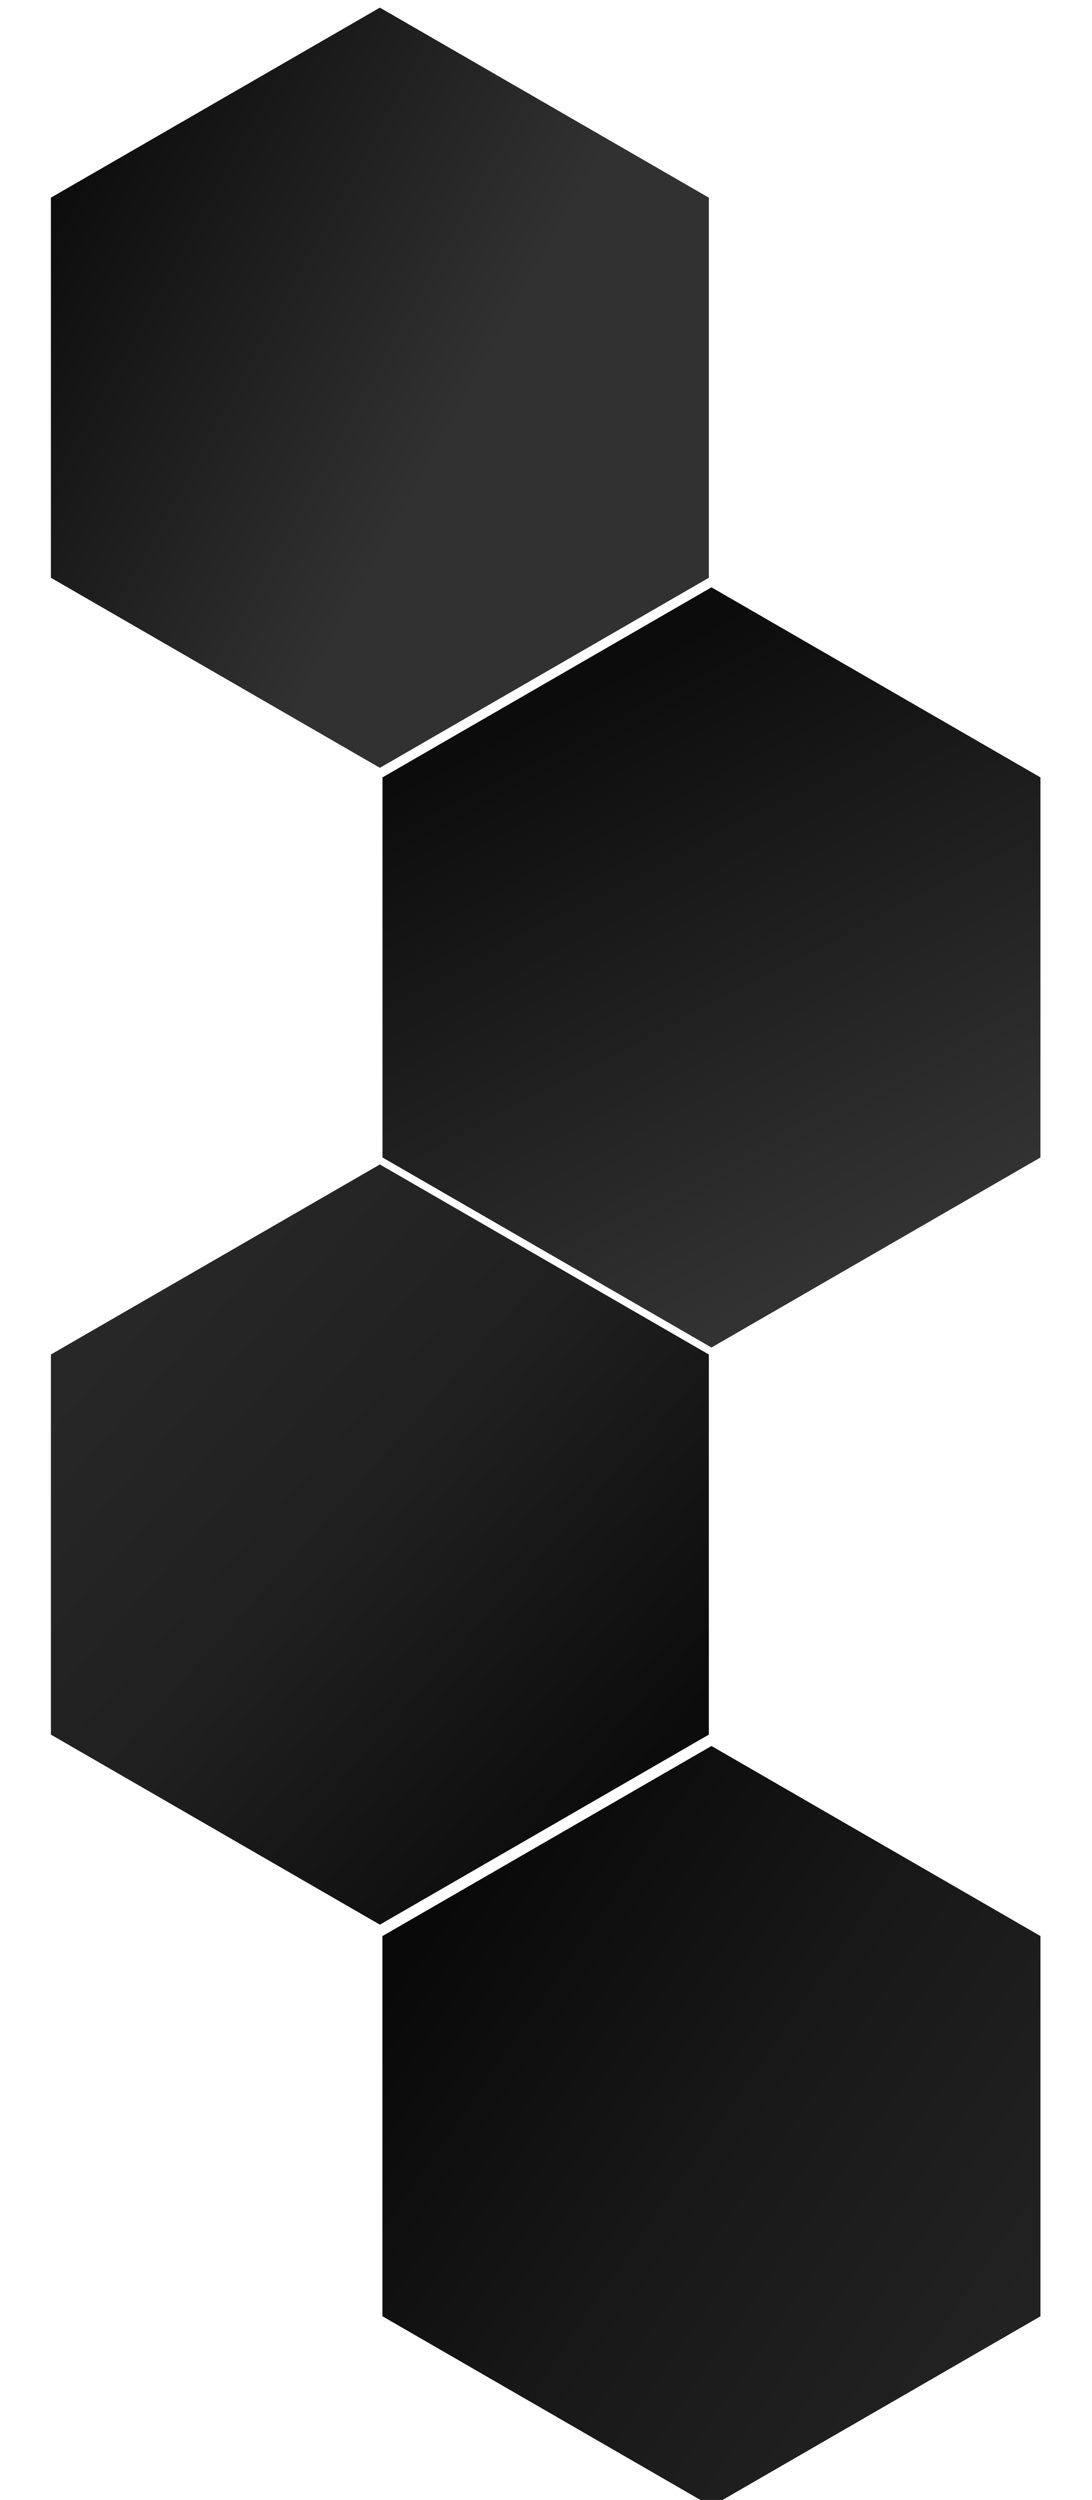 <?xml version="1.0" encoding="UTF-8"?> <svg xmlns="http://www.w3.org/2000/svg" width="573" height="1311" viewBox="0 0 573 1311" fill="none"> <g filter="url(#filter0_i_108_458)"> <path d="M199.328 398.655L371.95 298.991L371.95 99.664L199.328 -6.10352e-05L26.705 99.664L26.705 298.991L199.328 398.655Z" fill="url(#paint0_linear_108_458)"></path> </g> <g filter="url(#filter1_i_108_458)"> <path d="M373.328 702.655L545.95 602.991L545.95 403.664L373.328 304L200.705 403.664L200.705 602.991L373.328 702.655Z" fill="url(#paint1_linear_108_458)"></path> </g> <g filter="url(#filter2_i_108_458)"> <path d="M199.328 1005.31L371.95 905.647L371.95 706.319L199.328 606.655L26.705 706.319L26.705 905.647L199.328 1005.31Z" fill="url(#paint2_linear_108_458)"></path> </g> <g filter="url(#filter3_i_108_458)"> <path d="M373.328 1310.31L545.95 1210.65L545.95 1011.32L373.328 911.655L200.705 1011.32L200.705 1210.65L373.328 1310.31Z" fill="url(#paint3_linear_108_458)"></path> <path d="M373.328 1310.31L545.95 1210.65L545.95 1011.32L373.328 911.655L200.705 1011.32L200.705 1210.65L373.328 1310.31Z" fill="url(#paint4_linear_108_458)"></path> </g> <defs> <filter id="filter0_i_108_458" x="26.705" y="-6.10352e-05" width="345.245" height="402.655" filterUnits="userSpaceOnUse" color-interpolation-filters="sRGB"> <feFlood flood-opacity="0" result="BackgroundImageFix"></feFlood> <feBlend mode="normal" in="SourceGraphic" in2="BackgroundImageFix" result="shape"></feBlend> <feColorMatrix in="SourceAlpha" type="matrix" values="0 0 0 0 0 0 0 0 0 0 0 0 0 0 0 0 0 0 127 0" result="hardAlpha"></feColorMatrix> <feOffset dy="4"></feOffset> <feGaussianBlur stdDeviation="2"></feGaussianBlur> <feComposite in2="hardAlpha" operator="arithmetic" k2="-1" k3="1"></feComposite> <feColorMatrix type="matrix" values="0 0 0 0 1 0 0 0 0 1 0 0 0 0 1 0 0 0 0.25 0"></feColorMatrix> <feBlend mode="normal" in2="shape" result="effect1_innerShadow_108_458"></feBlend> </filter> <filter id="filter1_i_108_458" x="200.705" y="304" width="345.245" height="402.655" filterUnits="userSpaceOnUse" color-interpolation-filters="sRGB"> <feFlood flood-opacity="0" result="BackgroundImageFix"></feFlood> <feBlend mode="normal" in="SourceGraphic" in2="BackgroundImageFix" result="shape"></feBlend> <feColorMatrix in="SourceAlpha" type="matrix" values="0 0 0 0 0 0 0 0 0 0 0 0 0 0 0 0 0 0 127 0" result="hardAlpha"></feColorMatrix> <feOffset dy="4"></feOffset> <feGaussianBlur stdDeviation="2"></feGaussianBlur> <feComposite in2="hardAlpha" operator="arithmetic" k2="-1" k3="1"></feComposite> <feColorMatrix type="matrix" values="0 0 0 0 1 0 0 0 0 1 0 0 0 0 1 0 0 0 0.25 0"></feColorMatrix> <feBlend mode="normal" in2="shape" result="effect1_innerShadow_108_458"></feBlend> </filter> <filter id="filter2_i_108_458" x="26.705" y="606.655" width="345.245" height="402.655" filterUnits="userSpaceOnUse" color-interpolation-filters="sRGB"> <feFlood flood-opacity="0" result="BackgroundImageFix"></feFlood> <feBlend mode="normal" in="SourceGraphic" in2="BackgroundImageFix" result="shape"></feBlend> <feColorMatrix in="SourceAlpha" type="matrix" values="0 0 0 0 0 0 0 0 0 0 0 0 0 0 0 0 0 0 127 0" result="hardAlpha"></feColorMatrix> <feOffset dy="4"></feOffset> <feGaussianBlur stdDeviation="2"></feGaussianBlur> <feComposite in2="hardAlpha" operator="arithmetic" k2="-1" k3="1"></feComposite> <feColorMatrix type="matrix" values="0 0 0 0 1 0 0 0 0 1 0 0 0 0 1 0 0 0 0.25 0"></feColorMatrix> <feBlend mode="normal" in2="shape" result="effect1_innerShadow_108_458"></feBlend> </filter> <filter id="filter3_i_108_458" x="200.705" y="911.655" width="345.245" height="402.655" filterUnits="userSpaceOnUse" color-interpolation-filters="sRGB"> <feFlood flood-opacity="0" result="BackgroundImageFix"></feFlood> <feBlend mode="normal" in="SourceGraphic" in2="BackgroundImageFix" result="shape"></feBlend> <feColorMatrix in="SourceAlpha" type="matrix" values="0 0 0 0 0 0 0 0 0 0 0 0 0 0 0 0 0 0 127 0" result="hardAlpha"></feColorMatrix> <feOffset dy="4"></feOffset> <feGaussianBlur stdDeviation="2"></feGaussianBlur> <feComposite in2="hardAlpha" operator="arithmetic" k2="-1" k3="1"></feComposite> <feColorMatrix type="matrix" values="0 0 0 0 1 0 0 0 0 1 0 0 0 0 1 0 0 0 0.25 0"></feColorMatrix> <feBlend mode="normal" in2="shape" result="effect1_innerShadow_108_458"></feBlend> </filter> <linearGradient id="paint0_linear_108_458" x1="364" y1="295" x2="1.563" y2="95.178" gradientUnits="userSpaceOnUse"> <stop offset="0.354" stop-color="#313131"></stop> <stop offset="1" stop-color="#090909"></stop> </linearGradient> <linearGradient id="paint1_linear_108_458" x1="298.5" y1="291.155" x2="478.388" y2="637.098" gradientUnits="userSpaceOnUse"> <stop offset="0.16" stop-color="#0C0C0C"></stop> <stop offset="1" stop-color="#323232"></stop> </linearGradient> <linearGradient id="paint2_linear_108_458" x1="359" y1="901.155" x2="88.455" y2="660.549" gradientUnits="userSpaceOnUse"> <stop offset="0.001" stop-color="#0C0C0C"></stop> <stop offset="0.554" stop-color="#202020"></stop> <stop offset="1" stop-color="#272727"></stop> </linearGradient> <linearGradient id="paint3_linear_108_458" x1="533" y1="1206.16" x2="262.455" y2="965.549" gradientUnits="userSpaceOnUse"> <stop offset="0.001" stop-color="#0C0C0C"></stop> <stop offset="0.554" stop-color="#202020"></stop> <stop offset="1" stop-color="#272727"></stop> </linearGradient> <linearGradient id="paint4_linear_108_458" x1="531.5" y1="1209.16" x2="230.372" y2="1000.67" gradientUnits="userSpaceOnUse"> <stop stop-color="#222222"></stop> <stop offset="0.485" stop-color="#181818"></stop> <stop offset="1" stop-color="#090909"></stop> </linearGradient> </defs> </svg> 